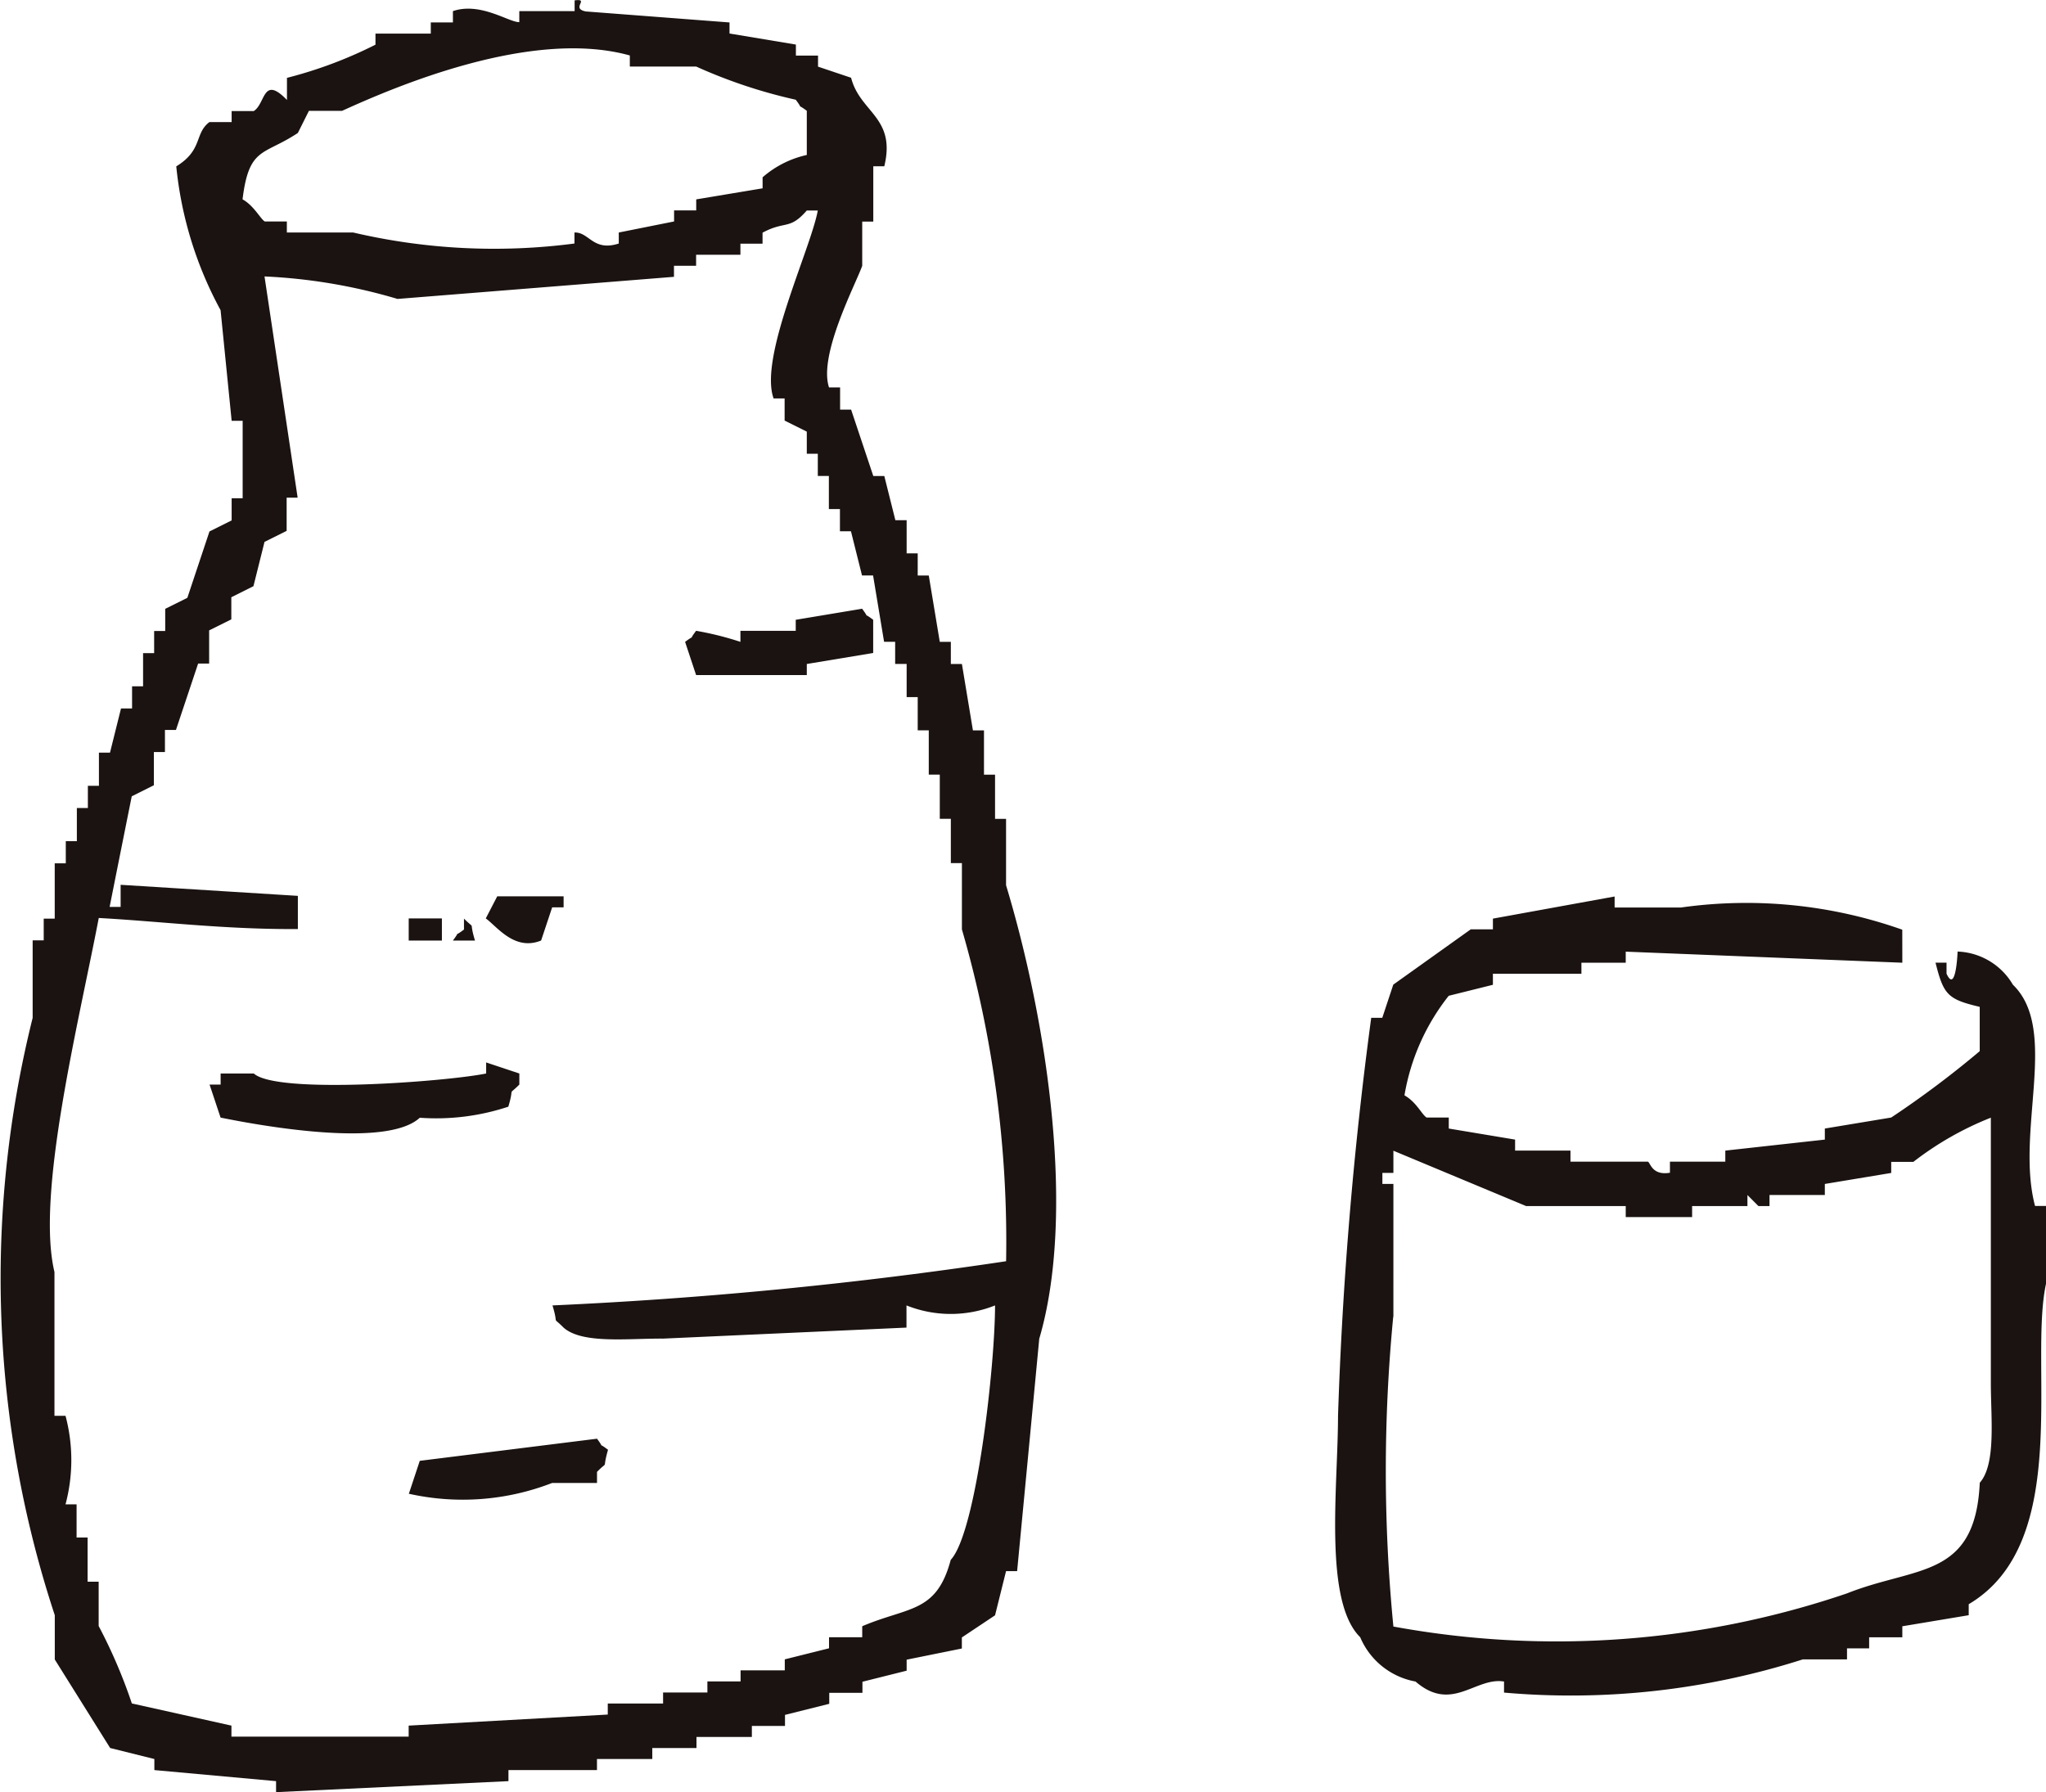<svg xmlns="http://www.w3.org/2000/svg" width="38.095" height="33.377" viewBox="0 0 38.095 33.377">
  <path id="icon03" d="M324.966,97.741c.166.65.84.735.618,1.648h-.205v1.03h-.206v.823c-.119.34-.82,1.661-.618,2.266h.206v.413h.205l.413,1.236h.205l.206.823H326v.618h.206v.412h.206l.205,1.236h.206v.412h.206l.205,1.236h.206v.825h.206v.823h.205v1.236c.773,2.559,1.3,6.127.618,8.446q-.205,2.164-.412,4.327h-.206l-.205.823-.618.412v.206L326,127.2v.205l-.823.206v.206h-.618v.205l-.824.206v.206h-.617v.205h-1.031v.206h-.823v.205h-1.03v.206h-1.648v.206l-4.327.205v-.205l-2.266-.206v-.206l-.823-.205-1.031-1.648v-.825a20.02,20.02,0,0,1-.412-11.124v-1.443h.206V113.4h.205v-1.03h.206v-.412h.206v-.618h.205v-.413h.206v-.618h.206l.205-.823h.206v-.412h.205v-.618h.206v-.413h.206v-.412l.412-.205.412-1.236.413-.206v-.412h.205v-1.443h-.205l-.206-2.06a7.061,7.061,0,0,1-.825-2.678c.5-.306.334-.612.618-.825h.413v-.205h.412c.221-.138.166-.675.618-.206v-.412a8.075,8.075,0,0,0,1.648-.618v-.206h1.03V96.71h.412V96.5c.514-.175,1.045.211,1.236.205V96.5h1.03V96.3c.289-.038-.079.148.206.206l2.678.205v.206l1.236.206v.205h.412v.206Zm-1.648,1.853V99.8l-1.236.206v.205h-.412v.206l-1.03.206v.205c-.479.155-.551-.217-.825-.205v.205a11.518,11.518,0,0,1-4.119-.205h-1.236v-.206h-.412c-.08-.048-.2-.293-.413-.412.121-.985.39-.811,1.03-1.236l.206-.412h.618c1.008-.459,3.535-1.539,5.357-1.031v.206h1.235a9.527,9.527,0,0,0,1.854.618c.176.232-.028.033.206.206v.823A1.854,1.854,0,0,0,323.319,99.594Zm-6.8,2.266,5.15-.412v-.206h.412v-.205h.825v-.206h.412v-.205c.427-.229.5-.042.824-.413h.205c-.135.725-1.1,2.738-.823,3.5h.205v.412l.413.206v.412h.205v.413h.206v.617h.206v.413h.205l.206.823h.206l.205,1.236h.206v.412H326v.618h.206v.618h.206v.825h.205v.823h.206v.825h.206V113.6a20.857,20.857,0,0,1,.823,6.18,81.631,81.631,0,0,1-8.446.823c.125.412-.028.177.206.413.348.309,1.2.2,1.853.205l4.532-.205v-.413a2.222,2.222,0,0,0,1.649,0c0,1.134-.349,4.228-.825,4.738-.265.994-.782.868-1.648,1.236v.205h-.618v.206l-.824.206v.205h-.823v.206h-.618v.206h-.825v.205h-1.03v.206l-3.707.206v.205h-3.3v-.205l-1.854-.413a9.659,9.659,0,0,0-.618-1.442v-.825h-.206v-.823h-.205v-.618h-.206a3.2,3.2,0,0,0,0-1.648h-.206v-2.679c-.347-1.448.449-4.627.825-6.592,1.131.061,2.336.215,3.707.206v-.618l-3.3-.206v.412h-.205q.205-1.03.412-2.06l.412-.206v-.618h.206v-.412h.205l.413-1.236h.205v-.618l.413-.205v-.412l.412-.206.206-.825.412-.205v-.618h.205q-.308-2.06-.617-4.12A10.292,10.292,0,0,1,316.521,101.86Zm8.859,6.593-1.236.205v.206h-2.061l-.205-.618c.233-.174.029.026.205-.206a5.765,5.765,0,0,1,.825.206v-.206h1.03v-.205l1.236-.206c.174.234-.026.03.206.206Zm-7,4.532h1.236v.205H319.4l-.206.618c-.494.2-.818-.258-1.03-.412Zm26.162,1.236-5.15-.206v.206h-.825v.205h-1.648v.206l-.823.205a4.077,4.077,0,0,0-.824,1.854c.223.125.322.357.412.413h.413v.205l1.235.206v.205h1.031v.206H339.8c.047.01.072.264.412.206v-.206h1.031v-.206l1.853-.205v-.206l1.236-.205a18.128,18.128,0,0,0,1.648-1.236v-.825c-.6-.141-.674-.229-.823-.823h.205v.205c.177.389.206-.412.206-.412a1.248,1.248,0,0,1,1.03.618c.866.838.042,2.724.412,4.12h.206v1.441c-.33,1.5.5,4.827-1.441,5.975v.205l-1.236.206v.205h-.618v.206h-.412v.206h-.824a14.18,14.18,0,0,1-5.562.618v-.206c-.536-.087-.97.587-1.648,0a1.387,1.387,0,0,1-1.03-.825c-.685-.675-.414-2.806-.413-4.119a73.269,73.269,0,0,1,.618-7.416h.206l.205-.618,1.443-1.03h.412V113.4l2.266-.412v.205h1.236a8.705,8.705,0,0,1,4.12.413Zm-27.81-.825h.618v.412h-.618Zm1.236.412h-.413c.174-.233-.026-.029.206-.205V113.4C317.991,113.631,317.839,113.4,317.963,113.808Zm-4.738,3.3-.206-.618h.206v-.206h.618c.432.393,3.6.149,4.326,0v-.206l.618.206v.206c-.234.234-.082,0-.205.412a4.271,4.271,0,0,1-1.649.206C316.309,117.687,313.924,117.247,313.225,117.105Zm21.836,3.707V118.34h-.205v-.205h.205v-.413l2.472,1.031h1.854v.205h1.236v-.205h1.03v-.206l.205.206h.206v-.206h1.03v-.206l1.236-.205v-.206h.412a5.882,5.882,0,0,1,1.443-.823v4.944c0,.655.1,1.507-.206,1.854-.084,1.794-1.185,1.548-2.471,2.06a16.793,16.793,0,0,1-8.447.618A29.854,29.854,0,0,1,335.06,120.813Zm-18.333,3.3.205-.618,3.3-.412c.174.233-.027.03.205.206-.118.414.025.177-.205.412v.206H319.4A4.6,4.6,0,0,1,316.727,124.109Z" transform="translate(-309.119 -96.293)" fill="#1a1311" fill-rule="evenodd"/>
</svg>
